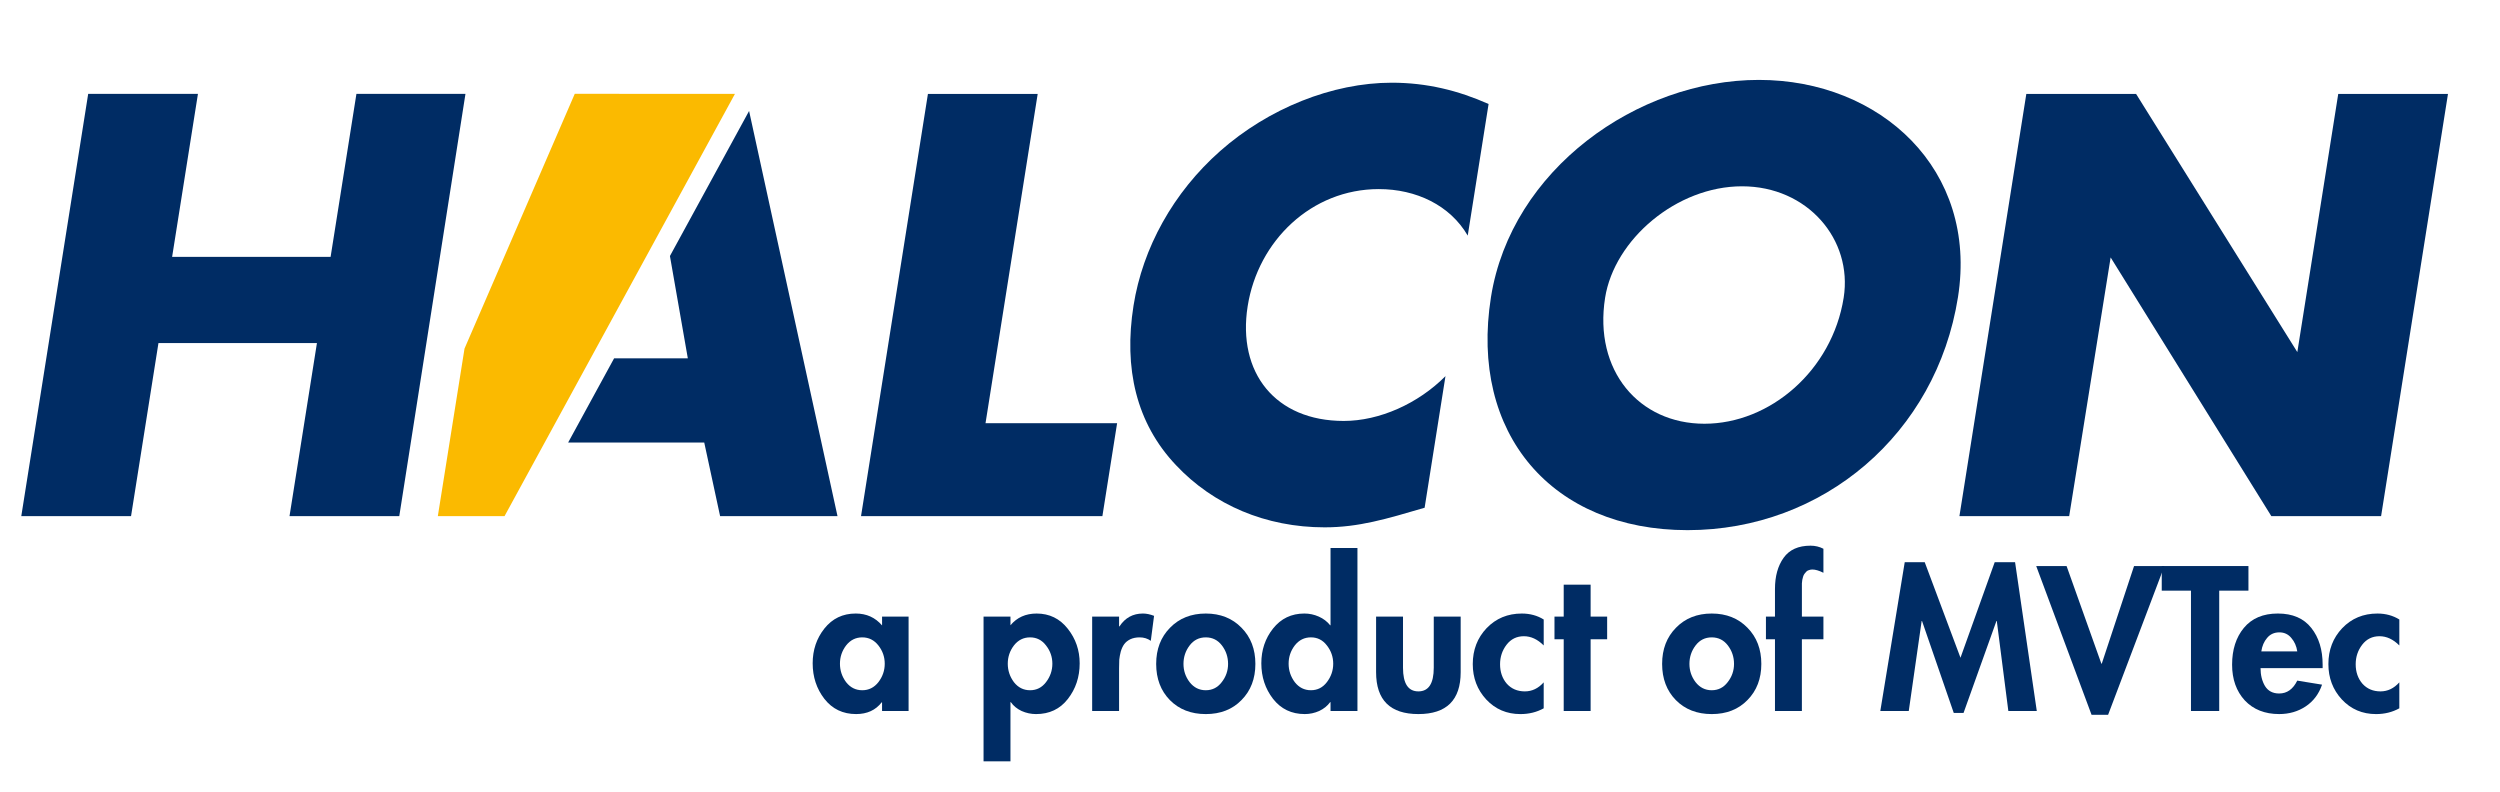 <?xml version="1.0" encoding="UTF-8" standalone="no"?>
<svg
   xmlns:dc="http://purl.org/dc/elements/1.1/"
   xmlns:cc="http://creativecommons.org/ns#"
   xmlns:rdf="http://www.w3.org/1999/02/22-rdf-syntax-ns#"
   xmlns:svg="http://www.w3.org/2000/svg"
   xmlns="http://www.w3.org/2000/svg"
   width="92.108mm"
   height="29.189mm"
   viewBox="0 0 92.108 29.189"
   version="1.1"
   id="svg8">
  <defs
     id="defs2">
    <clipPath
       clipPathUnits="userSpaceOnUse"
       id="clipPath851">
      <path
         d="M 0,0 H 595 V 842 H 0 Z"
         id="path849" />
    </clipPath>
    <clipPath
       clipPathUnits="userSpaceOnUse"
       id="clipPath861">
      <path
         d="M 0,2 H 5950 V 8420 H 0 Z"
         id="path859" />
    </clipPath>
    <clipPath
       clipPathUnits="userSpaceOnUse"
       id="clipPath871">
      <path
         d="M 2940.95,2 H 5598.42 V 495.23 H 2940.95 Z"
         id="path869" />
    </clipPath>
    <clipPath
       clipPathUnits="userSpaceOnUse"
       id="clipPath929">
      <path
         d="M 0,2 H 5950 V 8420 H 0 Z"
         id="path927" />
    </clipPath>
    <clipPath
       clipPathUnits="userSpaceOnUse"
       id="clipPath939">
      <path
         d="m 5575,8067 h 24 v 353 h -24 z"
         id="path937" />
    </clipPath>
    <clipPath
       clipPathUnits="userSpaceOnUse"
       id="clipPath947">
      <path
         d="M 0,2 H 2933.86 V 495.23 H 0 Z"
         id="path945" />
    </clipPath>
    <clipPath
       clipPathUnits="userSpaceOnUse"
       id="clipPath1001">
      <path
         d="M 0,2 H 5950 V 8420 H 0 Z"
         id="path999" />
    </clipPath>
    <clipPath
       clipPathUnits="userSpaceOnUse"
       id="clipPath1013">
      <path
         d="m 744.09,6004.49 h 2608.98 v 991.996 H 744.09 Z"
         id="path1011" />
    </clipPath>
    <clipPath
       clipPathUnits="userSpaceOnUse"
       id="clipPath1027">
      <path
         d="m 744.352,6195.39 h 2608.73 v 801.09 H 744.352 Z"
         id="path1025" />
    </clipPath>
    <clipPath
       clipPathUnits="userSpaceOnUse"
       id="clipPath1039">
      <path
         d="M 0,2 H 5950 V 8420 H 0 Z"
         id="path1037" />
    </clipPath>
    <clipPath
       clipPathUnits="userSpaceOnUse"
       id="clipPath1059">
      <path
         d="M 0,1724 H 5950 V 4417 H 0 Z"
         id="path1057" />
    </clipPath>
    <clipPath
       clipPathUnits="userSpaceOnUse"
       id="clipPath1071">
      <path
         d="M 0,2 H 5950 V 8420 H 0 Z"
         id="path1069" />
    </clipPath>
  </defs>
  <g
     id="layer1"
     transform="translate(-14.802,-39.829)">
    <g
       id="g933"
       transform="matrix(0.035,0,0,-0.035,-10.457,287.65)">
      <g
         id="g935"
         clip-path="url(#clipPath939)" />
    </g>
    <g
       id="g1739">
      <g
         id="g995"
         transform="matrix(0.035,0,0,-0.035,-10.457,287.65)">
        <g
           id="g997"
           clip-path="url(#clipPath1001)">
          <path
             d="m 1495.35,6981.79 -168.63,0.05 -116.05,-268.19 -28.09,-176.36 70.23,0.03 242.54,444.47"
             style="fill:#fbba00;fill-opacity:1;fill-rule:nonzero;stroke:none"
             id="path1003" />
          <path
             d="m 1759.11,6635.14 h 138.52 l -15.5,-97.85 h -254.07 l 70.42,444.46 h 115.54 l -54.91,-346.61"
             style="fill:#002c64;fill-opacity:1;fill-rule:nonzero;stroke:none"
             id="path1005" />
        </g>
      </g>
      <g
         id="g1007"
         transform="matrix(0.035,0,0,-0.035,-10.457,287.65)">
        <g
           id="g1009"
           clip-path="url(#clipPath1013)">
          <path
             d="m 2266.71,6832.6 c -18.54,31.85 -54.13,48.95 -93.63,48.95 -70.74,0 -127.08,-54.25 -138.01,-123.21 -11.11,-70.15 29.18,-120.85 101.12,-120.85 37.72,0 78.34,18.26 107.09,47.16 l -21.95,-138.53 c -40.19,-11.78 -69.3,-20.63 -105.25,-20.63 -61.89,0 -117.12,23.56 -156.46,65.44 -41.93,44.21 -55.17,101.98 -44.71,167.99 9.61,60.72 41.86,119.08 91.21,162.71 50.72,44.8 118.09,71.91 180.58,71.91 37.14,0 70.01,-8.25 101.96,-22.41 l -21.95,-138.53"
             style="fill:#002c64;fill-opacity:1;fill-rule:nonzero;stroke:none"
             id="path1015" />
          <path
             d="m 2411.32,6767.18 c -12.14,-76.64 35.57,-132.63 104.54,-132.63 68.96,0 134.43,55.99 146.59,132.63 9.68,61.29 -38.02,117.31 -107,117.31 -68.96,0 -134.41,-56.02 -144.13,-117.31 m 371.45,0.59 c -22.79,-143.83 -142,-245.23 -284.64,-245.23 -142.68,0 -229.77,101.4 -206.97,245.23 21.29,134.4 154.13,228.72 282.04,228.72 127.93,0 230.87,-94.32 209.57,-228.72"
             style="fill:#002c64;fill-opacity:1;fill-rule:nonzero;stroke:none"
             id="path1017" />
          <path
             d="m 2854.72,6981.75 h 115.53 l 169.75,-271.77 43.07,271.77 h 115.52 l -70.41,-444.46 h -115.55 l -169.15,272.32 -43.64,-272.32 H 2784.3 l 70.42,444.46"
             style="fill:#002c64;fill-opacity:1;fill-rule:nonzero;stroke:none"
             id="path1019" />
        </g>
      </g>
      <g
         id="g1021"
         transform="matrix(0.035,0,0,-0.035,-10.457,287.65)">
        <g
           id="g1023"
           clip-path="url(#clipPath1027)">
          <path
             d="m 1510.22,6963.79 -83.32,-152.69 18.83,-107.68 h -77.59 l -48.4,-88.68 h 143.28 l 16.69,-77.45 h 123.58 l -93.07,426.5"
             style="fill:#002c64;fill-opacity:1;fill-rule:nonzero;stroke:none"
             id="path1029" />
          <path
             d="M 1096.88,6981.79 1069.7,6810.23 H 902.875 l 27.18,171.56 H 814.516 L 744.094,6537.3 h 115.539 l 28.851,182.16 h 166.826 l -28.86,-182.16 h 115.52 l 0.03,0.06 69.66,444.43 h -114.78"
             style="fill:#002c64;fill-opacity:1;fill-rule:nonzero;stroke:none"
             id="path1031" />
        </g>
      </g>
      <g
         id="g1041"
         transform="matrix(0.353,0,0,-0.353,-10.457,287.65)">
        <g
           aria-label="a product of MVTec"
           transform="matrix(1,0,0,-1,156.073,627.835)"
           id="text1045"
           style="font-variant:normal;font-weight:900;font-size:20.064px;font-family:'Futura LT';-inkscape-font-specification:FuturaLT-Heavy;writing-mode:lr-tb;fill:#002c64;fill-opacity:1;fill-rule:nonzero;stroke:none">
          <path
             d="M 10.313,-9.851 V 0 H 7.544 v -0.903 h -0.04 q -0.943,1.224 -2.668,1.224 -2.067,0 -3.31,-1.585 -1.224,-1.585 -1.224,-3.712 0,-2.087 1.224,-3.631 1.244,-1.565 3.27,-1.565 1.685,0 2.749,1.244 v -0.923 z m -6.521,6.842 q 0.662,0.843 1.685,0.843 1.023,0 1.685,-0.843 0.662,-0.863 0.662,-1.926 0,-1.063 -0.662,-1.906 -0.662,-0.843 -1.685,-0.843 -1.023,0 -1.685,0.843 -0.642,0.843 -0.642,1.906 0,1.063 0.642,1.926 z"
             id="path1741" />
          <path
             d="m 20.946,-9.851 v 0.903 q 1.023,-1.224 2.729,-1.224 2.006,0 3.25,1.585 1.244,1.565 1.244,3.611 0,2.147 -1.244,3.732 -1.224,1.565 -3.31,1.565 -0.782,0 -1.505,-0.321 -0.722,-0.341 -1.124,-0.923 h -0.04 V 5.257 h -2.809 V -9.851 Z m 0.361,6.842 q 0.662,0.843 1.685,0.843 1.023,0 1.665,-0.843 0.662,-0.863 0.662,-1.926 0,-1.063 -0.662,-1.906 -0.642,-0.843 -1.665,-0.843 -1.023,0 -1.685,0.843 -0.642,0.843 -0.642,1.906 0,1.063 0.642,1.926 z"
             id="path1743" />
          <path
             d="m 32.282,-9.851 v 1.023 h 0.04 q 0.883,-1.344 2.448,-1.344 0.542,0 1.164,0.241 l -0.341,2.608 q -0.502,-0.361 -1.164,-0.361 -0.562,0 -0.983,0.201 -0.401,0.201 -0.622,0.502 -0.221,0.301 -0.361,0.762 -0.12,0.461 -0.161,0.863 -0.02,0.401 -0.02,0.923 V 0 h -2.809 v -9.851 z"
             id="path1745" />
          <path
             d="m 37.599,-8.687 q 1.445,-1.485 3.732,-1.485 2.287,0 3.732,1.485 1.445,1.465 1.445,3.772 0,2.307 -1.445,3.772 -1.425,1.465 -3.732,1.465 -2.307,0 -3.752,-1.465 -1.425,-1.465 -1.425,-3.772 0,-2.307 1.445,-3.772 z m 5.417,1.846 q -0.642,-0.843 -1.685,-0.843 -1.043,0 -1.685,0.843 -0.642,0.843 -0.642,1.926 0,1.063 0.642,1.906 0.662,0.843 1.685,0.843 1.023,0 1.665,-0.843 0.662,-0.843 0.662,-1.906 0,-1.083 -0.642,-1.926 z"
             id="path1747" />
          <path
             d="m 54.352,0 v -0.923 h -0.04 Q 53.891,-0.341 53.168,0 q -0.722,0.321 -1.505,0.321 -2.067,0 -3.31,-1.585 -1.224,-1.585 -1.224,-3.712 0,-2.087 1.224,-3.631 1.244,-1.565 3.27,-1.565 0.782,0 1.505,0.321 0.722,0.321 1.184,0.903 h 0.04 v -8.066 h 2.809 V 0 Z M 50.62,-3.01 q 0.662,0.843 1.685,0.843 1.023,0 1.665,-0.843 0.662,-0.863 0.662,-1.926 0,-1.063 -0.662,-1.906 -0.642,-0.843 -1.665,-0.843 -1.023,0 -1.685,0.843 -0.642,0.843 -0.642,1.906 0,1.063 0.642,1.926 z"
             id="path1749" />
          <path
             d="m 59.107,-9.851 h 2.809 v 5.337 q 0,2.468 1.605,2.468 1.605,0 1.605,-2.468 v -5.337 h 2.809 v 5.798 q 0,4.374 -4.414,4.374 -4.414,0 -4.414,-4.374 z"
             id="path1751" />
          <path
             d="m 76.602,-9.55 v 2.709 q -0.963,-0.963 -2.067,-0.963 -1.124,0 -1.806,0.883 -0.682,0.883 -0.682,2.046 0,1.204 0.702,2.026 0.722,0.803 1.886,0.803 1.124,0 1.966,-0.943 v 2.709 q -1.083,0.602 -2.428,0.602 -2.147,0 -3.571,-1.525 -1.404,-1.525 -1.404,-3.692 0,-2.227 1.445,-3.752 1.465,-1.525 3.672,-1.525 1.284,0 2.287,0.622 z"
             id="path1753" />
          <path
             d="M 81.498,-7.484 V 0 h -2.809 v -7.484 h -0.963 v -2.367 h 0.963 v -3.331 h 2.809 v 3.331 h 1.725 v 2.367 z"
             id="path1755" />
          <path
             d="m 90.406,-8.687 q 1.445,-1.485 3.732,-1.485 2.287,0 3.732,1.485 1.445,1.465 1.445,3.772 0,2.307 -1.445,3.772 -1.425,1.465 -3.732,1.465 -2.307,0 -3.752,-1.465 -1.425,-1.465 -1.425,-3.772 0,-2.307 1.445,-3.772 z m 5.417,1.846 q -0.642,-0.843 -1.685,-0.843 -1.043,0 -1.685,0.843 -0.642,0.843 -0.642,1.926 0,1.063 0.642,1.906 0.662,0.843 1.685,0.843 1.023,0 1.665,-0.843 0.662,-0.843 0.662,-1.906 0,-1.083 -0.642,-1.926 z"
             id="path1757" />
          <path
             d="M 103.548,-7.484 V 0 h -2.809 v -7.484 h -0.943 v -2.367 h 0.943 v -2.889 q 0,-1.986 0.903,-3.25 0.903,-1.264 2.809,-1.264 0.722,0 1.344,0.321 v 2.508 q -0.682,-0.341 -1.144,-0.341 -0.201,0 -0.361,0.06 -0.161,0.04 -0.281,0.161 -0.12,0.12 -0.201,0.241 -0.08,0.1 -0.14,0.301 -0.04,0.181 -0.08,0.321 -0.02,0.12 -0.04,0.361 0,0.241 0,0.361 0,0.1 0,0.341 0,0.221 0,0.281 v 2.488 h 2.247 v 2.367 z"
             id="path1759" />
          <path
             d="m 125.096,0 -1.204,-9.39 h -0.04 l -3.431,9.59 h -1.023 l -3.31,-9.59 h -0.04 L 114.703,0 h -2.969 l 2.548,-15.529 h 2.087 l 3.732,9.972 3.571,-9.972 h 2.127 L 128.065,0 Z"
             id="path1761" />
          <path
             d="m 131.175,-15.128 3.631,10.192 h 0.04 l 3.371,-10.192 h 3.17 l -5.879,15.529 h -1.725 L 128.005,-15.128 Z"
             id="path1763" />
          <path
             d="M 147.106,-12.56 V 0 h -2.949 v -12.56 h -3.05 v -2.568 h 9.049 v 2.568 z"
             id="path1765" />
          <path
             d="m 157.9,-4.474 h -6.481 q 0,1.083 0.461,1.866 0.482,0.782 1.485,0.782 1.224,0 1.886,-1.344 l 2.588,0.421 q -0.502,1.465 -1.705,2.267 -1.204,0.803 -2.769,0.803 -2.247,0 -3.591,-1.425 -1.324,-1.445 -1.324,-3.732 0,-2.347 1.224,-3.832 1.244,-1.505 3.551,-1.505 2.307,0 3.491,1.505 1.184,1.485 1.184,3.852 z m -6.4,-1.746 h 3.752 q -0.12,-0.823 -0.622,-1.404 -0.482,-0.582 -1.244,-0.582 -0.803,0 -1.284,0.582 -0.482,0.562 -0.602,1.404 z"
             id="path1767" />
          <path
             d="m 165.905,-9.55 v 2.709 q -0.963,-0.963 -2.067,-0.963 -1.124,0 -1.806,0.883 -0.682,0.883 -0.682,2.046 0,1.204 0.702,2.026 0.722,0.803 1.886,0.803 1.124,0 1.966,-0.943 v 2.709 q -1.083,0.602 -2.428,0.602 -2.147,0 -3.571,-1.525 -1.404,-1.525 -1.404,-3.692 0,-2.227 1.445,-3.752 1.465,-1.525 3.672,-1.525 1.284,0 2.287,0.622 z"
             id="path1769" />
        </g>
      </g>
    </g>
  </g>
</svg>
